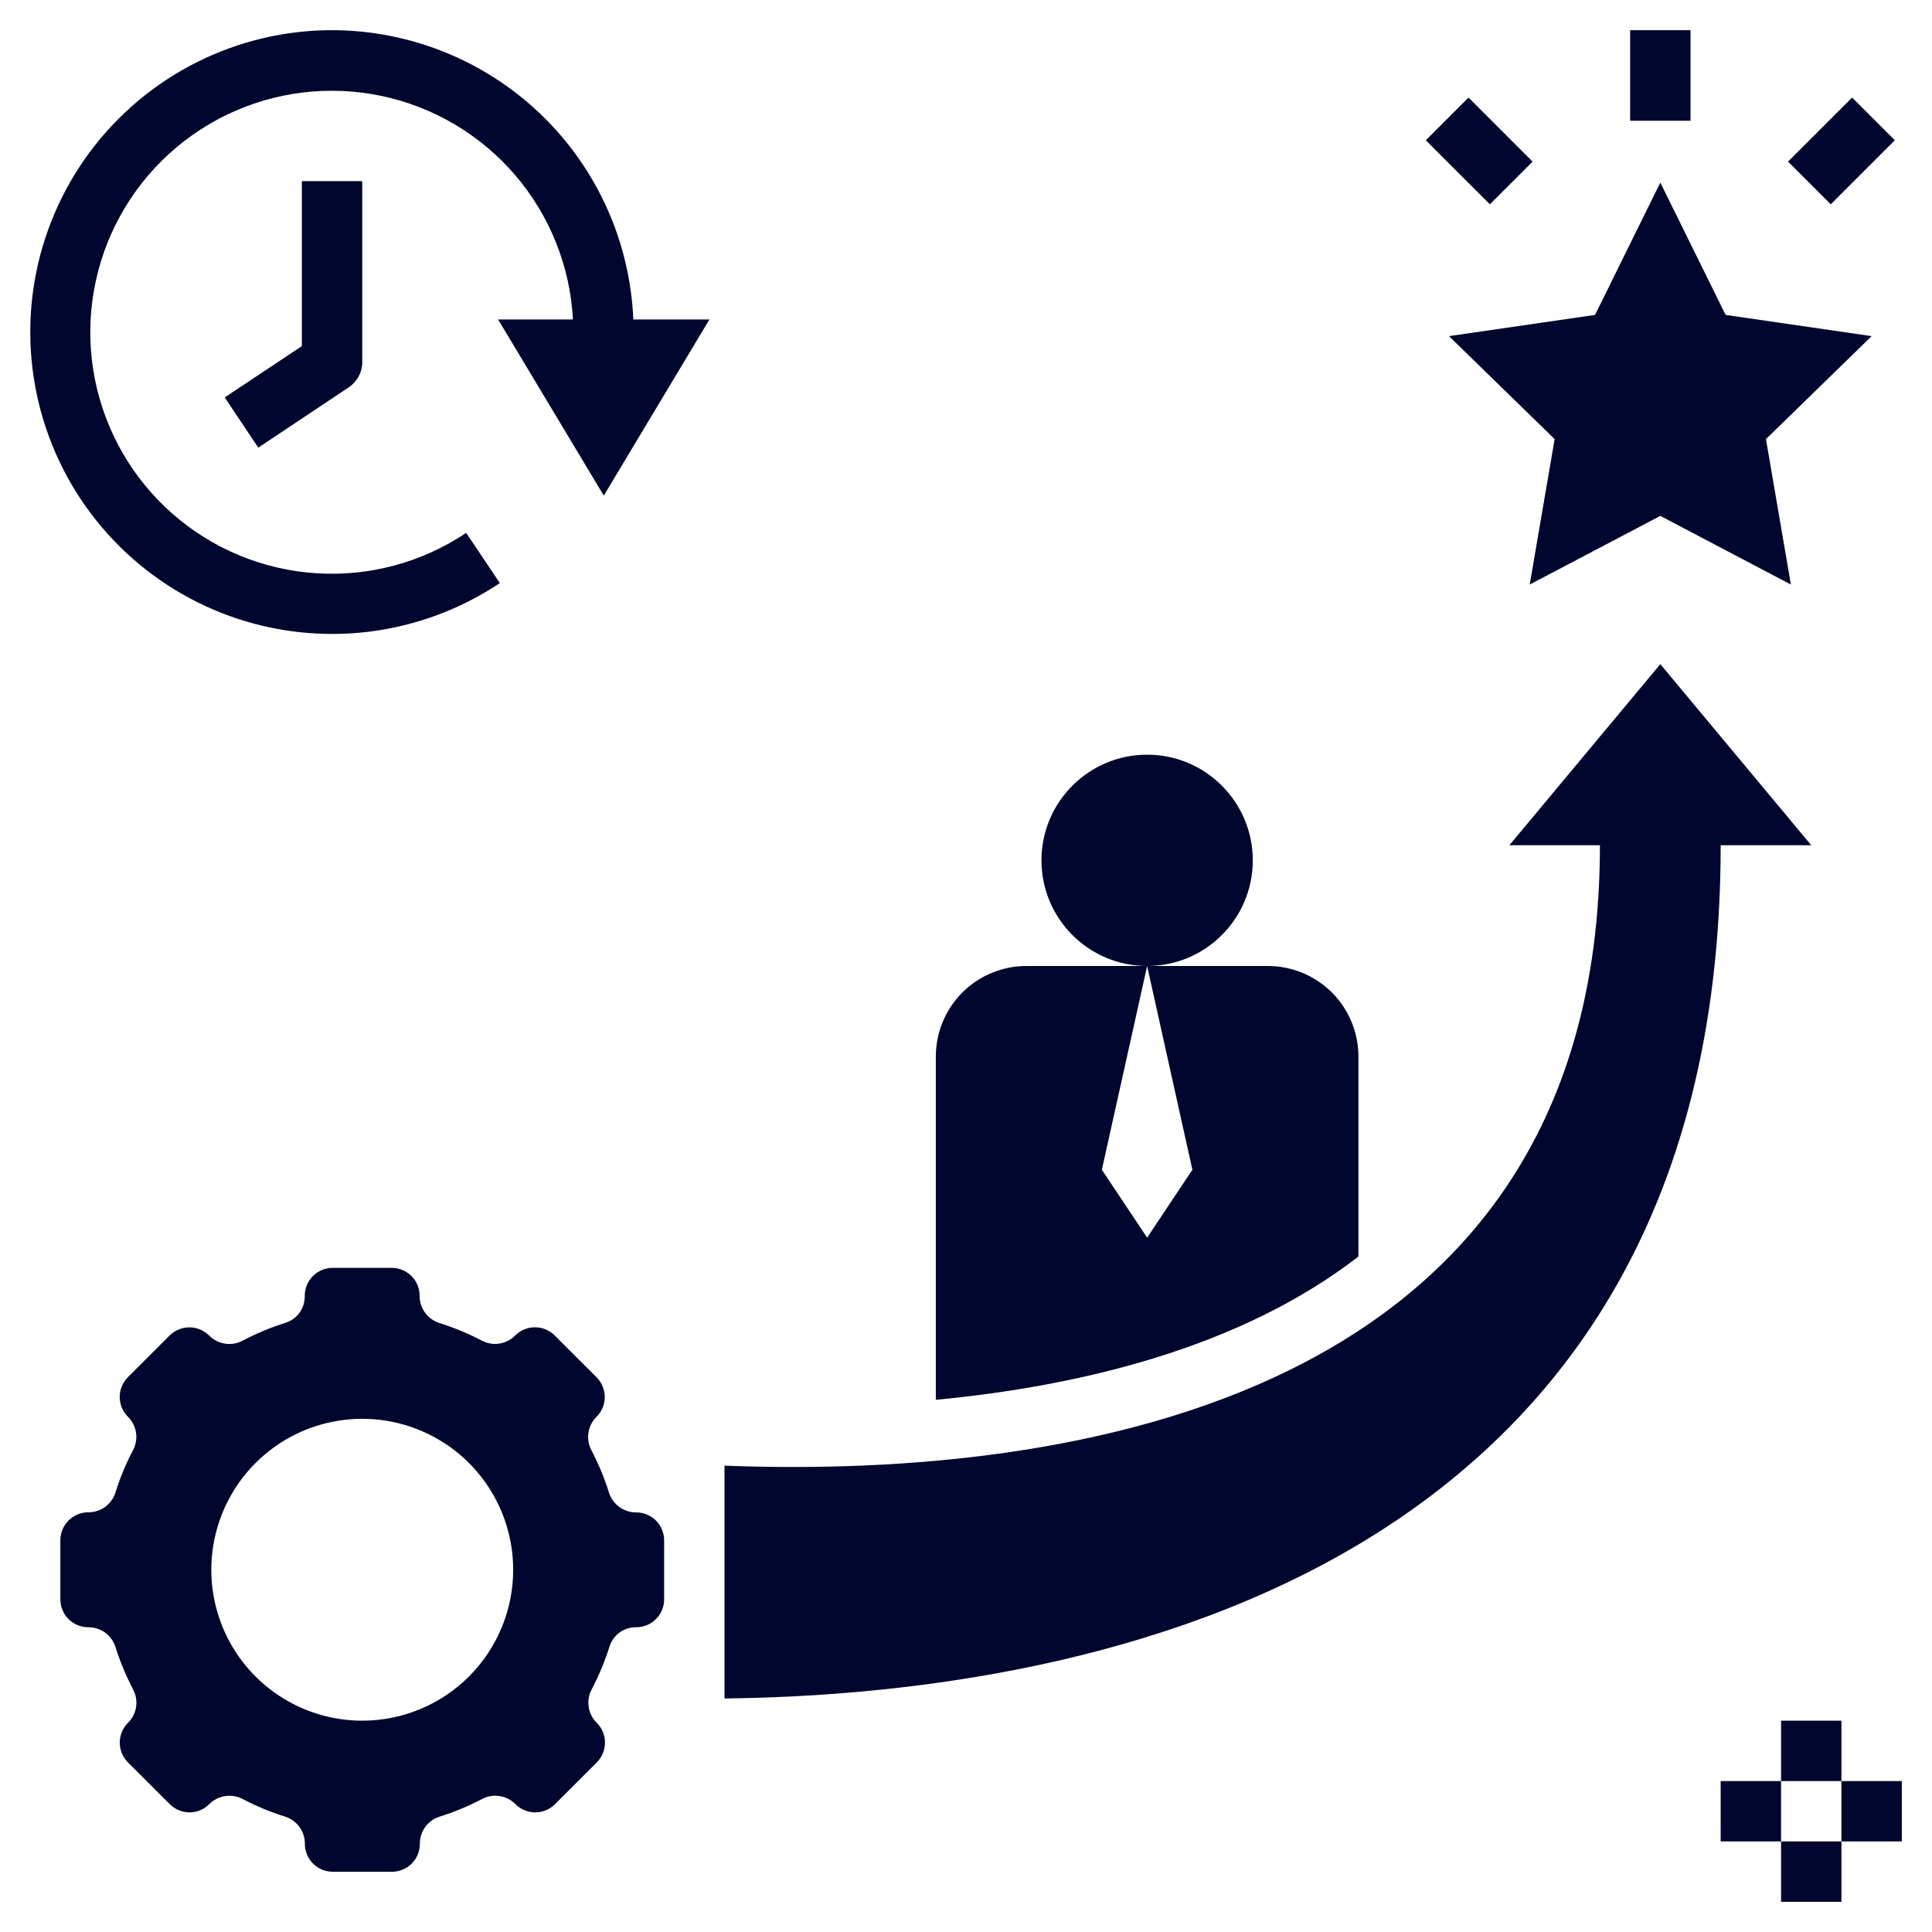 <?xml version="1.0" encoding="UTF-8"?> <svg xmlns="http://www.w3.org/2000/svg" width="50" height="50" viewBox="0 0 50 50" fill="none"> <g clip-path="url(#clip0_3883_2045)"> <path d="M29.688 25C31.198 25 32.422 23.776 32.422 22.266C32.422 20.756 31.198 19.531 29.688 19.531C28.177 19.531 26.953 20.756 26.953 22.266C26.953 23.776 28.177 25 29.688 25Z" fill="#00062D"></path> <path d="M16.466 39.141C16.31 39.142 16.158 39.094 16.031 39.003C15.905 38.912 15.811 38.783 15.762 38.635C15.643 38.252 15.489 37.88 15.302 37.525C15.23 37.386 15.205 37.227 15.229 37.073C15.254 36.918 15.328 36.775 15.44 36.666C15.575 36.53 15.651 36.347 15.651 36.156C15.651 35.964 15.575 35.781 15.44 35.645L14.355 34.561C14.22 34.426 14.037 34.35 13.845 34.35C13.654 34.35 13.471 34.426 13.335 34.561C13.225 34.673 13.083 34.746 12.928 34.771C12.774 34.796 12.615 34.771 12.476 34.699C12.121 34.512 11.749 34.358 11.366 34.238C11.218 34.19 11.089 34.096 10.998 33.969C10.907 33.843 10.859 33.691 10.86 33.535C10.86 33.344 10.785 33.161 10.65 33.025C10.515 32.89 10.332 32.813 10.141 32.812H8.609C8.417 32.812 8.234 32.889 8.098 33.024C7.963 33.159 7.887 33.343 7.887 33.534V33.55C7.888 33.701 7.841 33.849 7.753 33.971C7.665 34.094 7.54 34.185 7.396 34.232C7.007 34.353 6.631 34.51 6.271 34.701C6.132 34.773 5.973 34.798 5.819 34.773C5.664 34.748 5.521 34.674 5.412 34.562C5.276 34.428 5.093 34.352 4.902 34.352C4.71 34.352 4.527 34.428 4.391 34.562L3.309 35.643C3.174 35.778 3.098 35.962 3.098 36.153C3.098 36.344 3.174 36.528 3.309 36.663C3.42 36.773 3.494 36.916 3.519 37.07C3.544 37.225 3.519 37.383 3.447 37.523C3.259 37.878 3.105 38.249 2.986 38.633C2.938 38.781 2.843 38.91 2.717 39.001C2.591 39.091 2.439 39.14 2.283 39.138C2.092 39.139 1.909 39.215 1.774 39.35C1.639 39.485 1.563 39.668 1.562 39.859V41.391C1.562 41.583 1.639 41.767 1.774 41.902C1.909 42.037 2.093 42.113 2.284 42.113C2.44 42.112 2.592 42.16 2.719 42.251C2.845 42.342 2.939 42.471 2.987 42.619C3.107 43.002 3.261 43.374 3.448 43.729C3.52 43.868 3.545 44.027 3.521 44.181C3.496 44.336 3.422 44.479 3.31 44.588C3.175 44.724 3.099 44.907 3.099 45.098C3.099 45.29 3.175 45.473 3.31 45.609L4.395 46.693C4.53 46.828 4.713 46.904 4.905 46.904C5.096 46.904 5.279 46.828 5.415 46.693C5.525 46.581 5.667 46.508 5.822 46.483C5.976 46.458 6.135 46.483 6.274 46.555C6.629 46.742 7.001 46.896 7.384 47.016C7.532 47.064 7.661 47.158 7.752 47.285C7.843 47.411 7.891 47.563 7.89 47.719C7.89 47.91 7.966 48.094 8.101 48.229C8.237 48.365 8.42 48.441 8.612 48.441H10.145C10.336 48.441 10.52 48.365 10.655 48.229C10.79 48.094 10.866 47.91 10.866 47.719C10.865 47.563 10.913 47.411 11.004 47.285C11.095 47.158 11.224 47.064 11.372 47.016C11.755 46.896 12.127 46.742 12.482 46.555C12.621 46.483 12.78 46.458 12.934 46.483C13.089 46.508 13.232 46.581 13.341 46.693C13.477 46.828 13.66 46.904 13.852 46.904C14.043 46.904 14.226 46.828 14.362 46.693L15.446 45.609C15.581 45.473 15.657 45.29 15.657 45.098C15.657 44.907 15.581 44.724 15.446 44.588C15.334 44.479 15.261 44.336 15.236 44.181C15.211 44.027 15.236 43.868 15.308 43.729C15.498 43.369 15.655 42.993 15.777 42.604C15.823 42.46 15.915 42.335 16.037 42.247C16.16 42.159 16.308 42.112 16.459 42.113H16.474C16.664 42.111 16.846 42.034 16.979 41.899C17.113 41.764 17.188 41.581 17.188 41.391V39.859C17.186 39.668 17.11 39.485 16.975 39.351C16.839 39.216 16.656 39.141 16.466 39.141ZM9.375 44.531C8.602 44.531 7.847 44.302 7.205 43.873C6.562 43.444 6.062 42.834 5.766 42.12C5.47 41.406 5.393 40.621 5.544 39.863C5.695 39.105 6.067 38.409 6.613 37.863C7.159 37.317 7.855 36.944 8.613 36.794C9.371 36.643 10.156 36.72 10.87 37.016C11.584 37.312 12.194 37.812 12.623 38.455C13.052 39.097 13.281 39.852 13.281 40.625C13.281 41.661 12.87 42.655 12.137 43.387C11.405 44.12 10.411 44.531 9.375 44.531Z" fill="#00062D"></path> <path d="M44.659 8.15L42.969 4.726L41.279 8.15L37.5 8.699L40.234 11.364L39.589 15.128L42.969 13.351L46.348 15.128L45.703 11.364L48.438 8.699L44.659 8.15Z" fill="#00062D"></path> <path d="M43.75 0.781H42.188V3.125H43.75V0.781Z" fill="#00062D"></path> <path d="M47.933 2.525L46.275 4.182L47.38 5.287L49.038 3.63L47.933 2.525Z" fill="#00062D"></path> <path d="M38.005 2.525L36.9 3.63L38.558 5.287L39.663 4.183L38.005 2.525Z" fill="#00062D"></path> <path d="M7.812 8.957L5.816 10.285L6.684 11.585L9.027 10.023C9.134 9.952 9.221 9.855 9.282 9.742C9.343 9.629 9.375 9.503 9.375 9.375V4.688H7.812V8.957Z" fill="#00062D"></path> <path d="M8.594 0.781C7.374 0.781 6.172 1.067 5.082 1.616C3.993 2.165 3.047 2.961 2.32 3.941C1.594 4.92 1.107 6.057 0.898 7.259C0.69 8.461 0.766 9.695 1.12 10.862C1.474 12.029 2.097 13.098 2.938 13.981C3.779 14.864 4.815 15.539 5.964 15.95C7.112 16.36 8.341 16.497 9.552 16.348C10.762 16.198 11.921 15.768 12.936 15.09L12.065 13.791C10.919 14.559 9.551 14.926 8.175 14.835C6.798 14.745 5.491 14.201 4.456 13.289C3.42 12.377 2.716 11.148 2.452 9.794C2.188 8.44 2.38 7.037 2.997 5.803C3.614 4.569 4.622 3.575 5.864 2.973C7.105 2.372 8.511 2.199 9.861 2.48C11.212 2.762 12.431 3.482 13.33 4.529C14.228 5.576 14.755 6.89 14.828 8.268H12.891L15.626 12.826L18.36 8.268H16.39C16.306 6.256 15.449 4.354 13.996 2.959C12.543 1.564 10.608 0.784 8.594 0.781Z" fill="#00062D"></path> <path d="M47.656 44.531H46.094V46.094H47.656V44.531Z" fill="#00062D"></path> <path d="M49.219 46.094H47.656V47.656H49.219V46.094Z" fill="#00062D"></path> <path d="M47.656 47.656H46.094V49.219H47.656V47.656Z" fill="#00062D"></path> <path d="M46.094 46.094H44.531V47.656H46.094V46.094Z" fill="#00062D"></path> <path d="M46.875 21.875L42.969 17.188L39.062 21.875H41.406C41.406 36.848 26.562 38.234 18.75 37.931V43.956C27.291 43.862 44.531 41.272 44.531 21.875H46.875Z" fill="#00062D"></path> <path d="M35.156 27.344C35.156 26.722 34.909 26.126 34.47 25.686C34.03 25.247 33.434 25 32.812 25H29.688L30.859 30.273L29.688 32.031L28.516 30.273L29.688 25H26.562C25.941 25 25.345 25.247 24.905 25.686C24.466 26.126 24.219 26.722 24.219 27.344V36.227C27.913 35.876 32.081 34.898 35.156 32.519V27.344Z" fill="#00062D"></path> </g> <defs> <clipPath id="clip0_3883_2045"> <rect width="50" height="50" fill="white"></rect> </clipPath> </defs> </svg> 